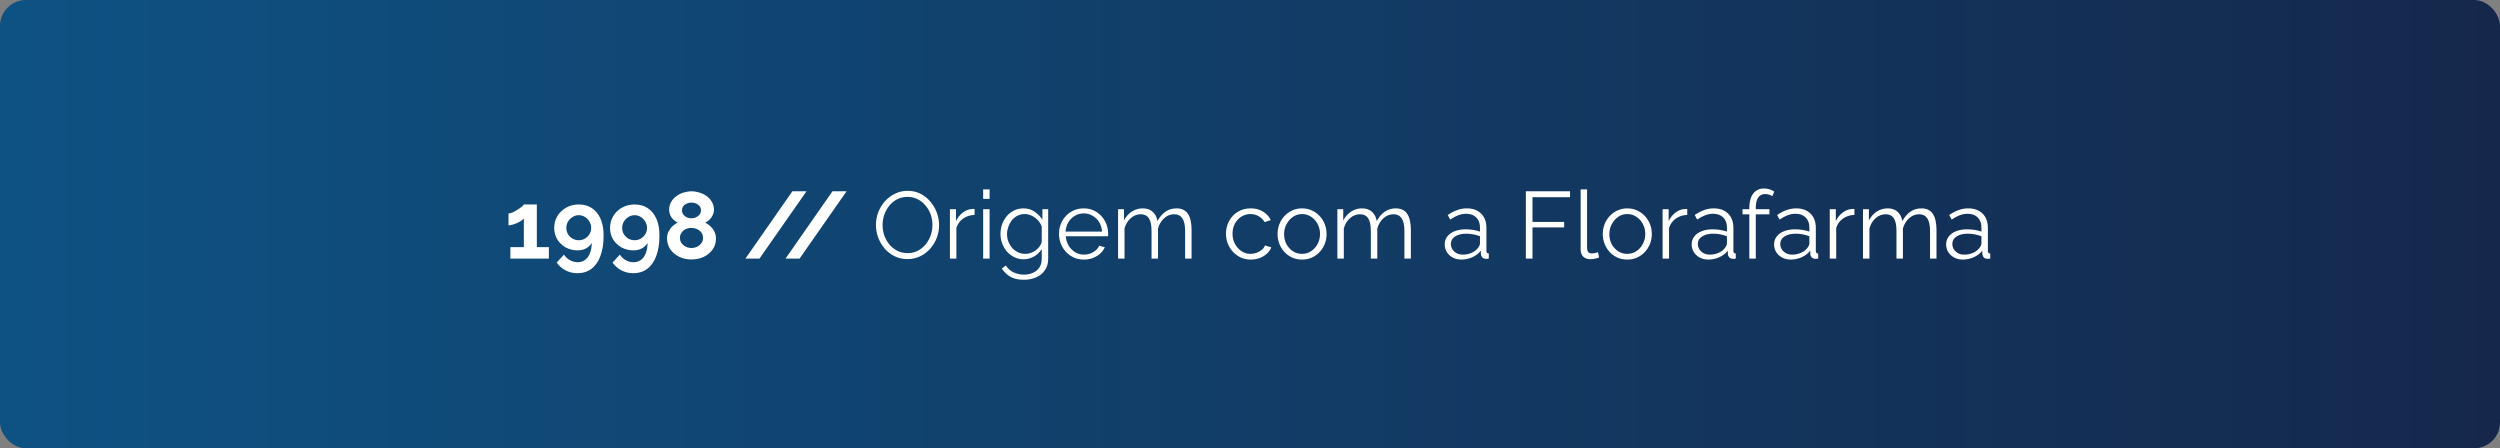 <svg xmlns="http://www.w3.org/2000/svg" width="580" height="104" viewBox="0 0 580 104" fill="none"><rect x="0" y="0" width="580" height="104" fill="#808080" stroke="none"/><rect width="580" height="104" rx="6" fill="url(#paint0_linear_320_138)"></rect><path d="M127.34 57.338V60H118.408V57.338H121.532V50.672C121.4 50.848 121.195 51.031 120.916 51.222C120.637 51.398 120.322 51.567 119.97 51.728C119.618 51.889 119.266 52.021 118.914 52.124C118.562 52.227 118.247 52.278 117.968 52.278V49.528C118.232 49.528 118.547 49.447 118.914 49.286C119.295 49.11 119.669 48.905 120.036 48.67C120.417 48.435 120.74 48.208 121.004 47.988C121.283 47.753 121.459 47.57 121.532 47.438H124.546V57.338H127.34ZM128.575 52.872C128.575 51.86 128.824 50.943 129.323 50.122C129.822 49.301 130.504 48.648 131.369 48.164C132.234 47.68 133.202 47.438 134.273 47.438C135.461 47.438 136.48 47.724 137.331 48.296C138.196 48.868 138.864 49.689 139.333 50.76C139.802 51.816 140.037 53.099 140.037 54.61C140.037 56.502 139.788 58.101 139.289 59.406C138.805 60.711 138.108 61.701 137.199 62.376C136.29 63.051 135.219 63.388 133.987 63.388C133.004 63.388 132.095 63.175 131.259 62.75C130.423 62.325 129.719 61.716 129.147 60.924L130.841 59.076C131.193 59.619 131.648 60.044 132.205 60.352C132.777 60.675 133.386 60.836 134.031 60.836C134.691 60.836 135.256 60.66 135.725 60.308C136.209 59.956 136.583 59.45 136.847 58.79C137.126 58.115 137.272 57.309 137.287 56.37C137.096 56.707 136.832 57.008 136.495 57.272C136.172 57.536 135.798 57.741 135.373 57.888C134.962 58.02 134.508 58.086 134.009 58.086C132.997 58.086 132.073 57.859 131.237 57.404C130.416 56.935 129.763 56.311 129.279 55.534C128.81 54.742 128.575 53.855 128.575 52.872ZM134.273 49.924C133.76 49.924 133.283 50.063 132.843 50.342C132.403 50.606 132.051 50.958 131.787 51.398C131.523 51.838 131.391 52.329 131.391 52.872C131.391 53.4 131.516 53.884 131.765 54.324C132.029 54.749 132.381 55.094 132.821 55.358C133.261 55.607 133.745 55.732 134.273 55.732C134.801 55.732 135.278 55.607 135.703 55.358C136.143 55.094 136.495 54.749 136.759 54.324C137.023 53.884 137.155 53.4 137.155 52.872C137.155 52.344 137.023 51.86 136.759 51.42C136.495 50.965 136.143 50.606 135.703 50.342C135.263 50.063 134.786 49.924 134.273 49.924ZM141.53 52.872C141.53 51.86 141.78 50.943 142.278 50.122C142.777 49.301 143.459 48.648 144.324 48.164C145.19 47.68 146.158 47.438 147.228 47.438C148.416 47.438 149.436 47.724 150.286 48.296C151.152 48.868 151.819 49.689 152.288 50.76C152.758 51.816 152.992 53.099 152.992 54.61C152.992 56.502 152.743 58.101 152.244 59.406C151.76 60.711 151.064 61.701 150.154 62.376C149.245 63.051 148.174 63.388 146.942 63.388C145.96 63.388 145.05 63.175 144.214 62.75C143.378 62.325 142.674 61.716 142.102 60.924L143.796 59.076C144.148 59.619 144.603 60.044 145.16 60.352C145.732 60.675 146.341 60.836 146.986 60.836C147.646 60.836 148.211 60.66 148.68 60.308C149.164 59.956 149.538 59.45 149.802 58.79C150.081 58.115 150.228 57.309 150.242 56.37C150.052 56.707 149.788 57.008 149.45 57.272C149.128 57.536 148.754 57.741 148.328 57.888C147.918 58.02 147.463 58.086 146.964 58.086C145.952 58.086 145.028 57.859 144.192 57.404C143.371 56.935 142.718 56.311 142.234 55.534C141.765 54.742 141.53 53.855 141.53 52.872ZM147.228 49.924C146.715 49.924 146.238 50.063 145.798 50.342C145.358 50.606 145.006 50.958 144.742 51.398C144.478 51.838 144.346 52.329 144.346 52.872C144.346 53.4 144.471 53.884 144.72 54.324C144.984 54.749 145.336 55.094 145.776 55.358C146.216 55.607 146.7 55.732 147.228 55.732C147.756 55.732 148.233 55.607 148.658 55.358C149.098 55.094 149.45 54.749 149.714 54.324C149.978 53.884 150.11 53.4 150.11 52.872C150.11 52.344 149.978 51.86 149.714 51.42C149.45 50.965 149.098 50.606 148.658 50.342C148.218 50.063 147.742 49.924 147.228 49.924ZM166.101 55.38C166.101 56.348 165.837 57.191 165.309 57.91C164.796 58.629 164.107 59.193 163.241 59.604C162.376 60 161.43 60.198 160.403 60.198C159.362 60.198 158.409 59.985 157.543 59.56C156.693 59.135 156.011 58.555 155.497 57.822C154.999 57.074 154.749 56.223 154.749 55.27C154.749 54.683 154.874 54.155 155.123 53.686C155.373 53.202 155.681 52.791 156.047 52.454C156.429 52.102 156.81 51.831 157.191 51.64C156.839 51.464 156.509 51.229 156.201 50.936C155.908 50.643 155.673 50.305 155.497 49.924C155.321 49.543 155.233 49.139 155.233 48.714C155.233 48.025 155.387 47.409 155.695 46.866C156.003 46.323 156.414 45.869 156.927 45.502C157.441 45.121 157.998 44.842 158.599 44.666C159.215 44.475 159.824 44.38 160.425 44.38C161.012 44.38 161.613 44.475 162.229 44.666C162.845 44.842 163.41 45.113 163.923 45.48C164.437 45.847 164.847 46.301 165.155 46.844C165.478 47.372 165.639 47.988 165.639 48.692C165.639 49.103 165.544 49.506 165.353 49.902C165.177 50.283 164.935 50.628 164.627 50.936C164.334 51.229 163.997 51.464 163.615 51.64C164.041 51.86 164.444 52.146 164.825 52.498C165.207 52.85 165.515 53.268 165.749 53.752C165.984 54.236 166.101 54.779 166.101 55.38ZM163.109 55.204C163.109 54.823 163.036 54.493 162.889 54.214C162.743 53.921 162.537 53.679 162.273 53.488C162.009 53.283 161.716 53.129 161.393 53.026C161.071 52.923 160.741 52.872 160.403 52.872C159.934 52.872 159.494 52.967 159.083 53.158C158.687 53.349 158.365 53.62 158.115 53.972C157.866 54.324 157.741 54.735 157.741 55.204C157.741 55.556 157.815 55.879 157.961 56.172C158.123 56.451 158.328 56.693 158.577 56.898C158.841 57.103 159.127 57.265 159.435 57.382C159.758 57.485 160.088 57.536 160.425 57.536C160.895 57.536 161.335 57.433 161.745 57.228C162.156 57.023 162.486 56.744 162.735 56.392C162.985 56.04 163.109 55.644 163.109 55.204ZM158.225 48.802C158.225 49.198 158.335 49.535 158.555 49.814C158.775 50.093 159.054 50.305 159.391 50.452C159.743 50.584 160.088 50.65 160.425 50.65C160.777 50.65 161.115 50.577 161.437 50.43C161.775 50.283 162.053 50.078 162.273 49.814C162.508 49.535 162.625 49.191 162.625 48.78C162.625 48.413 162.523 48.098 162.317 47.834C162.112 47.57 161.841 47.365 161.503 47.218C161.181 47.071 160.814 46.998 160.403 46.998C160.022 46.998 159.663 47.071 159.325 47.218C158.988 47.365 158.717 47.577 158.511 47.856C158.321 48.12 158.225 48.435 158.225 48.802ZM187.106 44.38L176.194 60H172.938L183.828 44.38H187.106ZM196.408 44.38L185.496 60H182.24L193.13 44.38H196.408ZM210.543 60.11C209.443 60.11 208.446 59.89 207.551 59.45C206.656 59.01 205.886 58.416 205.241 57.668C204.596 56.905 204.097 56.055 203.745 55.116C203.393 54.163 203.217 53.187 203.217 52.19C203.217 51.149 203.4 50.159 203.767 49.22C204.134 48.267 204.647 47.423 205.307 46.69C205.982 45.942 206.766 45.355 207.661 44.93C208.556 44.49 209.524 44.27 210.565 44.27C211.665 44.27 212.662 44.497 213.557 44.952C214.452 45.407 215.214 46.015 215.845 46.778C216.49 47.541 216.989 48.391 217.341 49.33C217.693 50.269 217.869 51.229 217.869 52.212C217.869 53.253 217.686 54.251 217.319 55.204C216.952 56.143 216.439 56.986 215.779 57.734C215.119 58.467 214.342 59.047 213.447 59.472C212.552 59.897 211.584 60.11 210.543 60.11ZM204.757 52.19C204.757 53.041 204.896 53.862 205.175 54.654C205.454 55.431 205.85 56.128 206.363 56.744C206.876 57.345 207.485 57.829 208.189 58.196C208.908 58.548 209.692 58.724 210.543 58.724C211.438 58.724 212.237 58.541 212.941 58.174C213.66 57.793 214.268 57.294 214.767 56.678C215.28 56.047 215.669 55.343 215.933 54.566C216.197 53.789 216.329 52.997 216.329 52.19C216.329 51.339 216.19 50.525 215.911 49.748C215.632 48.971 215.229 48.274 214.701 47.658C214.188 47.042 213.579 46.558 212.875 46.206C212.171 45.854 211.394 45.678 210.543 45.678C209.663 45.678 208.864 45.861 208.145 46.228C207.441 46.595 206.832 47.093 206.319 47.724C205.82 48.34 205.432 49.037 205.153 49.814C204.889 50.591 204.757 51.383 204.757 52.19ZM226.099 49.858C225.101 49.887 224.221 50.166 223.459 50.694C222.711 51.222 222.183 51.948 221.875 52.872V60H220.379V48.538H221.787V51.288C222.183 50.481 222.703 49.829 223.349 49.33C224.009 48.831 224.705 48.553 225.439 48.494C225.585 48.479 225.71 48.472 225.813 48.472C225.93 48.472 226.025 48.479 226.099 48.494V49.858ZM228.091 60V48.538H229.587V60H228.091ZM228.091 46.14V43.94H229.587V46.14H228.091ZM237.48 60.154C236.703 60.154 235.984 59.993 235.324 59.67C234.664 59.347 234.092 58.915 233.608 58.372C233.139 57.815 232.772 57.184 232.508 56.48C232.244 55.776 232.112 55.05 232.112 54.302C232.112 53.495 232.237 52.74 232.486 52.036C232.75 51.317 233.117 50.679 233.586 50.122C234.07 49.565 234.635 49.132 235.28 48.824C235.926 48.501 236.644 48.34 237.436 48.34C238.419 48.34 239.27 48.589 239.988 49.088C240.722 49.587 241.338 50.203 241.836 50.936V48.538H243.178V60.044C243.178 61.1 242.922 61.987 242.408 62.706C241.91 63.439 241.228 63.989 240.362 64.356C239.512 64.723 238.58 64.906 237.568 64.906C236.263 64.906 235.207 64.671 234.4 64.202C233.594 63.733 232.934 63.102 232.42 62.31L233.344 61.584C233.799 62.303 234.4 62.838 235.148 63.19C235.911 63.542 236.718 63.718 237.568 63.718C238.316 63.718 238.998 63.579 239.614 63.3C240.245 63.036 240.744 62.633 241.11 62.09C241.492 61.547 241.682 60.865 241.682 60.044V57.778C241.242 58.497 240.641 59.076 239.878 59.516C239.116 59.941 238.316 60.154 237.48 60.154ZM237.898 58.9C238.353 58.9 238.786 58.819 239.196 58.658C239.622 58.497 240.01 58.284 240.362 58.02C240.714 57.741 241.008 57.433 241.242 57.096C241.477 56.759 241.624 56.414 241.682 56.062V52.52C241.462 51.963 241.147 51.471 240.736 51.046C240.326 50.606 239.856 50.269 239.328 50.034C238.815 49.785 238.28 49.66 237.722 49.66C237.077 49.66 236.498 49.799 235.984 50.078C235.486 50.342 235.06 50.701 234.708 51.156C234.371 51.596 234.107 52.095 233.916 52.652C233.726 53.209 233.63 53.767 233.63 54.324C233.63 54.94 233.74 55.527 233.96 56.084C234.18 56.627 234.481 57.118 234.862 57.558C235.258 57.983 235.713 58.313 236.226 58.548C236.754 58.783 237.312 58.9 237.898 58.9ZM251.432 60.22C250.611 60.22 249.848 60.066 249.144 59.758C248.44 59.435 247.831 59.003 247.318 58.46C246.805 57.903 246.401 57.265 246.108 56.546C245.829 55.827 245.69 55.057 245.69 54.236C245.69 53.165 245.932 52.183 246.416 51.288C246.915 50.393 247.597 49.682 248.462 49.154C249.327 48.611 250.31 48.34 251.41 48.34C252.539 48.34 253.522 48.611 254.358 49.154C255.209 49.697 255.876 50.415 256.36 51.31C256.844 52.19 257.086 53.158 257.086 54.214C257.086 54.331 257.086 54.449 257.086 54.566C257.086 54.669 257.079 54.749 257.064 54.808H247.252C247.325 55.629 247.553 56.363 247.934 57.008C248.33 57.639 248.836 58.145 249.452 58.526C250.083 58.893 250.765 59.076 251.498 59.076C252.246 59.076 252.95 58.885 253.61 58.504C254.285 58.123 254.754 57.624 255.018 57.008L256.316 57.36C256.081 57.903 255.722 58.394 255.238 58.834C254.754 59.274 254.182 59.619 253.522 59.868C252.877 60.103 252.18 60.22 251.432 60.22ZM247.208 53.73H255.678C255.619 52.894 255.392 52.161 254.996 51.53C254.615 50.899 254.109 50.408 253.478 50.056C252.862 49.689 252.18 49.506 251.432 49.506C250.684 49.506 250.002 49.689 249.386 50.056C248.77 50.408 248.264 50.907 247.868 51.552C247.487 52.183 247.267 52.909 247.208 53.73ZM276.444 60H274.948V53.598C274.948 52.263 274.735 51.281 274.31 50.65C273.885 50.019 273.254 49.704 272.418 49.704C271.553 49.704 270.775 50.012 270.086 50.628C269.411 51.244 268.935 52.036 268.656 53.004V60H267.16V53.598C267.16 52.249 266.955 51.266 266.544 50.65C266.133 50.019 265.503 49.704 264.652 49.704C263.801 49.704 263.031 50.005 262.342 50.606C261.653 51.207 261.169 51.999 260.89 52.982V60H259.394V48.538H260.758V51.134C261.242 50.239 261.858 49.55 262.606 49.066C263.369 48.582 264.212 48.34 265.136 48.34C266.089 48.34 266.859 48.611 267.446 49.154C268.033 49.697 268.392 50.408 268.524 51.288C269.052 50.32 269.683 49.587 270.416 49.088C271.164 48.589 272.007 48.34 272.946 48.34C273.591 48.34 274.134 48.457 274.574 48.692C275.029 48.927 275.388 49.264 275.652 49.704C275.931 50.129 276.129 50.65 276.246 51.266C276.378 51.867 276.444 52.542 276.444 53.29V60ZM290.19 60.22C289.354 60.22 288.584 60.066 287.88 59.758C287.191 59.435 286.582 58.995 286.054 58.438C285.541 57.881 285.138 57.243 284.844 56.524C284.566 55.805 284.426 55.043 284.426 54.236C284.426 53.151 284.668 52.161 285.152 51.266C285.636 50.371 286.311 49.66 287.176 49.132C288.042 48.604 289.039 48.34 290.168 48.34C291.239 48.34 292.185 48.589 293.006 49.088C293.828 49.572 294.436 50.232 294.832 51.068L293.38 51.53C293.058 50.943 292.603 50.489 292.016 50.166C291.444 49.829 290.806 49.66 290.102 49.66C289.34 49.66 288.643 49.858 288.012 50.254C287.382 50.65 286.876 51.193 286.494 51.882C286.128 52.571 285.944 53.356 285.944 54.236C285.944 55.101 286.135 55.886 286.516 56.59C286.898 57.294 287.404 57.859 288.034 58.284C288.665 58.695 289.362 58.9 290.124 58.9C290.623 58.9 291.1 58.812 291.554 58.636C292.024 58.46 292.427 58.225 292.764 57.932C293.116 57.624 293.351 57.294 293.468 56.942L294.942 57.382C294.737 57.925 294.392 58.416 293.908 58.856C293.439 59.281 292.882 59.619 292.236 59.868C291.606 60.103 290.924 60.22 290.19 60.22ZM302.069 60.22C301.248 60.22 300.485 60.066 299.781 59.758C299.092 59.435 298.49 59.003 297.977 58.46C297.478 57.903 297.09 57.272 296.811 56.568C296.532 55.849 296.393 55.094 296.393 54.302C296.393 53.481 296.532 52.718 296.811 52.014C297.09 51.295 297.486 50.665 297.999 50.122C298.512 49.565 299.114 49.132 299.803 48.824C300.507 48.501 301.27 48.34 302.091 48.34C302.912 48.34 303.668 48.501 304.357 48.824C305.046 49.132 305.648 49.565 306.161 50.122C306.674 50.665 307.07 51.295 307.349 52.014C307.628 52.718 307.767 53.481 307.767 54.302C307.767 55.094 307.628 55.849 307.349 56.568C307.07 57.272 306.674 57.903 306.161 58.46C305.662 59.003 305.061 59.435 304.357 59.758C303.668 60.066 302.905 60.22 302.069 60.22ZM297.911 54.324C297.911 55.175 298.094 55.952 298.461 56.656C298.842 57.345 299.348 57.895 299.979 58.306C300.61 58.702 301.306 58.9 302.069 58.9C302.832 58.9 303.528 58.695 304.159 58.284C304.79 57.873 305.296 57.316 305.677 56.612C306.058 55.893 306.249 55.116 306.249 54.28C306.249 53.429 306.058 52.652 305.677 51.948C305.296 51.244 304.79 50.687 304.159 50.276C303.528 49.865 302.832 49.66 302.069 49.66C301.306 49.66 300.61 49.873 299.979 50.298C299.363 50.723 298.864 51.288 298.483 51.992C298.102 52.681 297.911 53.459 297.911 54.324ZM327.319 60H325.823V53.598C325.823 52.263 325.61 51.281 325.185 50.65C324.76 50.019 324.129 49.704 323.293 49.704C322.428 49.704 321.65 50.012 320.961 50.628C320.286 51.244 319.81 52.036 319.531 53.004V60H318.035V53.598C318.035 52.249 317.83 51.266 317.419 50.65C317.008 50.019 316.378 49.704 315.527 49.704C314.676 49.704 313.906 50.005 313.217 50.606C312.528 51.207 312.044 51.999 311.765 52.982V60H310.269V48.538H311.633V51.134C312.117 50.239 312.733 49.55 313.481 49.066C314.244 48.582 315.087 48.34 316.011 48.34C316.964 48.34 317.734 48.611 318.321 49.154C318.908 49.697 319.267 50.408 319.399 51.288C319.927 50.32 320.558 49.587 321.291 49.088C322.039 48.589 322.882 48.34 323.821 48.34C324.466 48.34 325.009 48.457 325.449 48.692C325.904 48.927 326.263 49.264 326.527 49.704C326.806 50.129 327.004 50.65 327.121 51.266C327.253 51.867 327.319 52.542 327.319 53.29V60ZM335.169 56.7C335.169 55.981 335.375 55.365 335.785 54.852C336.196 54.324 336.761 53.921 337.479 53.642C338.213 53.349 339.056 53.202 340.009 53.202C340.567 53.202 341.146 53.246 341.747 53.334C342.349 53.422 342.884 53.554 343.353 53.73V52.762C343.353 51.794 343.067 51.024 342.495 50.452C341.923 49.88 341.131 49.594 340.119 49.594C339.503 49.594 338.895 49.711 338.293 49.946C337.707 50.166 337.091 50.496 336.445 50.936L335.873 49.88C336.621 49.367 337.355 48.985 338.073 48.736C338.792 48.472 339.525 48.34 340.273 48.34C341.681 48.34 342.796 48.743 343.617 49.55C344.439 50.357 344.849 51.471 344.849 52.894V58.196C344.849 58.401 344.893 58.555 344.981 58.658C345.069 58.746 345.209 58.797 345.399 58.812V60C345.238 60.015 345.099 60.029 344.981 60.044C344.864 60.059 344.776 60.059 344.717 60.044C344.351 60.029 344.072 59.912 343.881 59.692C343.691 59.472 343.588 59.237 343.573 58.988L343.551 58.152C343.038 58.812 342.371 59.325 341.549 59.692C340.728 60.044 339.892 60.22 339.041 60.22C338.308 60.22 337.641 60.066 337.039 59.758C336.453 59.435 335.991 59.01 335.653 58.482C335.331 57.939 335.169 57.345 335.169 56.7ZM342.847 57.58C343.009 57.375 343.133 57.177 343.221 56.986C343.309 56.795 343.353 56.627 343.353 56.48V54.808C342.855 54.617 342.334 54.471 341.791 54.368C341.263 54.265 340.728 54.214 340.185 54.214C339.115 54.214 338.249 54.427 337.589 54.852C336.929 55.277 336.599 55.857 336.599 56.59C336.599 57.015 336.709 57.419 336.929 57.8C337.149 58.167 337.472 58.475 337.897 58.724C338.323 58.959 338.821 59.076 339.393 59.076C340.112 59.076 340.779 58.937 341.395 58.658C342.026 58.379 342.51 58.02 342.847 57.58ZM353.997 60V44.38H364.249V45.744H355.537V51.486H362.885V52.762H355.537V60H353.997ZM366.71 43.94H368.206V57.404C368.206 57.976 368.309 58.35 368.514 58.526C368.719 58.702 368.969 58.79 369.262 58.79C369.526 58.79 369.79 58.761 370.054 58.702C370.318 58.643 370.545 58.585 370.736 58.526L371 59.736C370.721 59.853 370.377 59.949 369.966 60.022C369.57 60.095 369.225 60.132 368.932 60.132C368.257 60.132 367.715 59.934 367.304 59.538C366.908 59.142 366.71 58.599 366.71 57.91V43.94ZM377.522 60.22C376.701 60.22 375.938 60.066 375.234 59.758C374.545 59.435 373.944 59.003 373.43 58.46C372.932 57.903 372.543 57.272 372.264 56.568C371.986 55.849 371.846 55.094 371.846 54.302C371.846 53.481 371.986 52.718 372.264 52.014C372.543 51.295 372.939 50.665 373.452 50.122C373.966 49.565 374.567 49.132 375.256 48.824C375.96 48.501 376.723 48.34 377.544 48.34C378.366 48.34 379.121 48.501 379.81 48.824C380.5 49.132 381.101 49.565 381.614 50.122C382.128 50.665 382.524 51.295 382.802 52.014C383.081 52.718 383.22 53.481 383.22 54.302C383.22 55.094 383.081 55.849 382.802 56.568C382.524 57.272 382.128 57.903 381.614 58.46C381.116 59.003 380.514 59.435 379.81 59.758C379.121 60.066 378.358 60.22 377.522 60.22ZM373.364 54.324C373.364 55.175 373.548 55.952 373.914 56.656C374.296 57.345 374.802 57.895 375.432 58.306C376.063 58.702 376.76 58.9 377.522 58.9C378.285 58.9 378.982 58.695 379.612 58.284C380.243 57.873 380.749 57.316 381.13 56.612C381.512 55.893 381.702 55.116 381.702 54.28C381.702 53.429 381.512 52.652 381.13 51.948C380.749 51.244 380.243 50.687 379.612 50.276C378.982 49.865 378.285 49.66 377.522 49.66C376.76 49.66 376.063 49.873 375.432 50.298C374.816 50.723 374.318 51.288 373.936 51.992C373.555 52.681 373.364 53.459 373.364 54.324ZM391.442 49.858C390.445 49.887 389.565 50.166 388.802 50.694C388.054 51.222 387.526 51.948 387.218 52.872V60H385.722V48.538H387.13V51.288C387.526 50.481 388.047 49.829 388.692 49.33C389.352 48.831 390.049 48.553 390.782 48.494C390.929 48.479 391.054 48.472 391.156 48.472C391.274 48.472 391.369 48.479 391.442 48.494V49.858ZM392.468 56.7C392.468 55.981 392.674 55.365 393.084 54.852C393.495 54.324 394.06 53.921 394.778 53.642C395.512 53.349 396.355 53.202 397.308 53.202C397.866 53.202 398.445 53.246 399.046 53.334C399.648 53.422 400.183 53.554 400.652 53.73V52.762C400.652 51.794 400.366 51.024 399.794 50.452C399.222 49.88 398.43 49.594 397.418 49.594C396.802 49.594 396.194 49.711 395.592 49.946C395.006 50.166 394.39 50.496 393.744 50.936L393.172 49.88C393.92 49.367 394.654 48.985 395.372 48.736C396.091 48.472 396.824 48.34 397.572 48.34C398.98 48.34 400.095 48.743 400.916 49.55C401.738 50.357 402.148 51.471 402.148 52.894V58.196C402.148 58.401 402.192 58.555 402.28 58.658C402.368 58.746 402.508 58.797 402.698 58.812V60C402.537 60.015 402.398 60.029 402.28 60.044C402.163 60.059 402.075 60.059 402.016 60.044C401.65 60.029 401.371 59.912 401.18 59.692C400.99 59.472 400.887 59.237 400.872 58.988L400.85 58.152C400.337 58.812 399.67 59.325 398.848 59.692C398.027 60.044 397.191 60.22 396.34 60.22C395.607 60.22 394.94 60.066 394.338 59.758C393.752 59.435 393.29 59.01 392.952 58.482C392.63 57.939 392.468 57.345 392.468 56.7ZM400.146 57.58C400.308 57.375 400.432 57.177 400.52 56.986C400.608 56.795 400.652 56.627 400.652 56.48V54.808C400.154 54.617 399.633 54.471 399.09 54.368C398.562 54.265 398.027 54.214 397.484 54.214C396.414 54.214 395.548 54.427 394.888 54.852C394.228 55.277 393.898 55.857 393.898 56.59C393.898 57.015 394.008 57.419 394.228 57.8C394.448 58.167 394.771 58.475 395.196 58.724C395.622 58.959 396.12 59.076 396.692 59.076C397.411 59.076 398.078 58.937 398.694 58.658C399.325 58.379 399.809 58.02 400.146 57.58ZM405.845 60V49.726H404.261V48.538H405.845V48.23C405.845 47.291 405.977 46.485 406.241 45.81C406.519 45.135 406.908 44.622 407.407 44.27C407.92 43.903 408.521 43.72 409.211 43.72C409.665 43.72 410.105 43.786 410.531 43.918C410.956 44.05 411.323 44.226 411.631 44.446L411.169 45.524C410.978 45.363 410.729 45.238 410.421 45.15C410.113 45.062 409.805 45.018 409.497 45.018C408.807 45.018 408.272 45.289 407.891 45.832C407.524 46.375 407.341 47.159 407.341 48.186V48.538H410.509V49.726H407.341V60H405.845ZM411.589 56.7C411.589 55.981 411.795 55.365 412.205 54.852C412.616 54.324 413.181 53.921 413.899 53.642C414.633 53.349 415.476 53.202 416.429 53.202C416.987 53.202 417.566 53.246 418.167 53.334C418.769 53.422 419.304 53.554 419.773 53.73V52.762C419.773 51.794 419.487 51.024 418.915 50.452C418.343 49.88 417.551 49.594 416.539 49.594C415.923 49.594 415.315 49.711 414.713 49.946C414.127 50.166 413.511 50.496 412.865 50.936L412.293 49.88C413.041 49.367 413.775 48.985 414.493 48.736C415.212 48.472 415.945 48.34 416.693 48.34C418.101 48.34 419.216 48.743 420.037 49.55C420.859 50.357 421.269 51.471 421.269 52.894V58.196C421.269 58.401 421.313 58.555 421.401 58.658C421.489 58.746 421.629 58.797 421.819 58.812V60C421.658 60.015 421.519 60.029 421.401 60.044C421.284 60.059 421.196 60.059 421.137 60.044C420.771 60.029 420.492 59.912 420.301 59.692C420.111 59.472 420.008 59.237 419.993 58.988L419.971 58.152C419.458 58.812 418.791 59.325 417.969 59.692C417.148 60.044 416.312 60.22 415.461 60.22C414.728 60.22 414.061 60.066 413.459 59.758C412.873 59.435 412.411 59.01 412.073 58.482C411.751 57.939 411.589 57.345 411.589 56.7ZM419.267 57.58C419.429 57.375 419.553 57.177 419.641 56.986C419.729 56.795 419.773 56.627 419.773 56.48V54.808C419.275 54.617 418.754 54.471 418.211 54.368C417.683 54.265 417.148 54.214 416.605 54.214C415.535 54.214 414.669 54.427 414.009 54.852C413.349 55.277 413.019 55.857 413.019 56.59C413.019 57.015 413.129 57.419 413.349 57.8C413.569 58.167 413.892 58.475 414.317 58.724C414.743 58.959 415.241 59.076 415.813 59.076C416.532 59.076 417.199 58.937 417.815 58.658C418.446 58.379 418.93 58.02 419.267 57.58ZM430.222 49.858C429.224 49.887 428.344 50.166 427.582 50.694C426.834 51.222 426.306 51.948 425.998 52.872V60H424.502V48.538H425.91V51.288C426.306 50.481 426.826 49.829 427.472 49.33C428.132 48.831 428.828 48.553 429.562 48.494C429.708 48.479 429.833 48.472 429.936 48.472C430.053 48.472 430.148 48.479 430.222 48.494V49.858ZM449.264 60H447.768V53.598C447.768 52.263 447.556 51.281 447.13 50.65C446.705 50.019 446.074 49.704 445.238 49.704C444.373 49.704 443.596 50.012 442.906 50.628C442.232 51.244 441.755 52.036 441.476 53.004V60H439.98V53.598C439.98 52.249 439.775 51.266 439.364 50.65C438.954 50.019 438.323 49.704 437.472 49.704C436.622 49.704 435.852 50.005 435.162 50.606C434.473 51.207 433.989 51.999 433.71 52.982V60H432.214V48.538H433.578V51.134C434.062 50.239 434.678 49.55 435.426 49.066C436.189 48.582 437.032 48.34 437.956 48.34C438.91 48.34 439.68 48.611 440.266 49.154C440.853 49.697 441.212 50.408 441.344 51.288C441.872 50.32 442.503 49.587 443.236 49.088C443.984 48.589 444.828 48.34 445.766 48.34C446.412 48.34 446.954 48.457 447.394 48.692C447.849 48.927 448.208 49.264 448.472 49.704C448.751 50.129 448.949 50.65 449.066 51.266C449.198 51.867 449.264 52.542 449.264 53.29V60ZM451.507 56.7C451.507 55.981 451.713 55.365 452.123 54.852C452.534 54.324 453.099 53.921 453.817 53.642C454.551 53.349 455.394 53.202 456.347 53.202C456.905 53.202 457.484 53.246 458.085 53.334C458.687 53.422 459.222 53.554 459.691 53.73V52.762C459.691 51.794 459.405 51.024 458.833 50.452C458.261 49.88 457.469 49.594 456.457 49.594C455.841 49.594 455.233 49.711 454.631 49.946C454.045 50.166 453.429 50.496 452.783 50.936L452.211 49.88C452.959 49.367 453.693 48.985 454.411 48.736C455.13 48.472 455.863 48.34 456.611 48.34C458.019 48.34 459.134 48.743 459.955 49.55C460.777 50.357 461.187 51.471 461.187 52.894V58.196C461.187 58.401 461.231 58.555 461.319 58.658C461.407 58.746 461.547 58.797 461.737 58.812V60C461.576 60.015 461.437 60.029 461.319 60.044C461.202 60.059 461.114 60.059 461.055 60.044C460.689 60.029 460.41 59.912 460.219 59.692C460.029 59.472 459.926 59.237 459.911 58.988L459.889 58.152C459.376 58.812 458.709 59.325 457.887 59.692C457.066 60.044 456.23 60.22 455.379 60.22C454.646 60.22 453.979 60.066 453.377 59.758C452.791 59.435 452.329 59.01 451.991 58.482C451.669 57.939 451.507 57.345 451.507 56.7ZM459.185 57.58C459.347 57.375 459.471 57.177 459.559 56.986C459.647 56.795 459.691 56.627 459.691 56.48V54.808C459.193 54.617 458.672 54.471 458.129 54.368C457.601 54.265 457.066 54.214 456.523 54.214C455.453 54.214 454.587 54.427 453.927 54.852C453.267 55.277 452.937 55.857 452.937 56.59C452.937 57.015 453.047 57.419 453.267 57.8C453.487 58.167 453.81 58.475 454.235 58.724C454.661 58.959 455.159 59.076 455.731 59.076C456.45 59.076 457.117 58.937 457.733 58.658C458.364 58.379 458.848 58.02 459.185 57.58Z" fill="white"></path><defs><linearGradient id="paint0_linear_320_138" x1="0" y1="52" x2="580" y2="52" gradientUnits="userSpaceOnUse"><stop stop-color="#0E5283"></stop><stop offset="1" stop-color="#15284C"></stop></linearGradient></defs></svg>